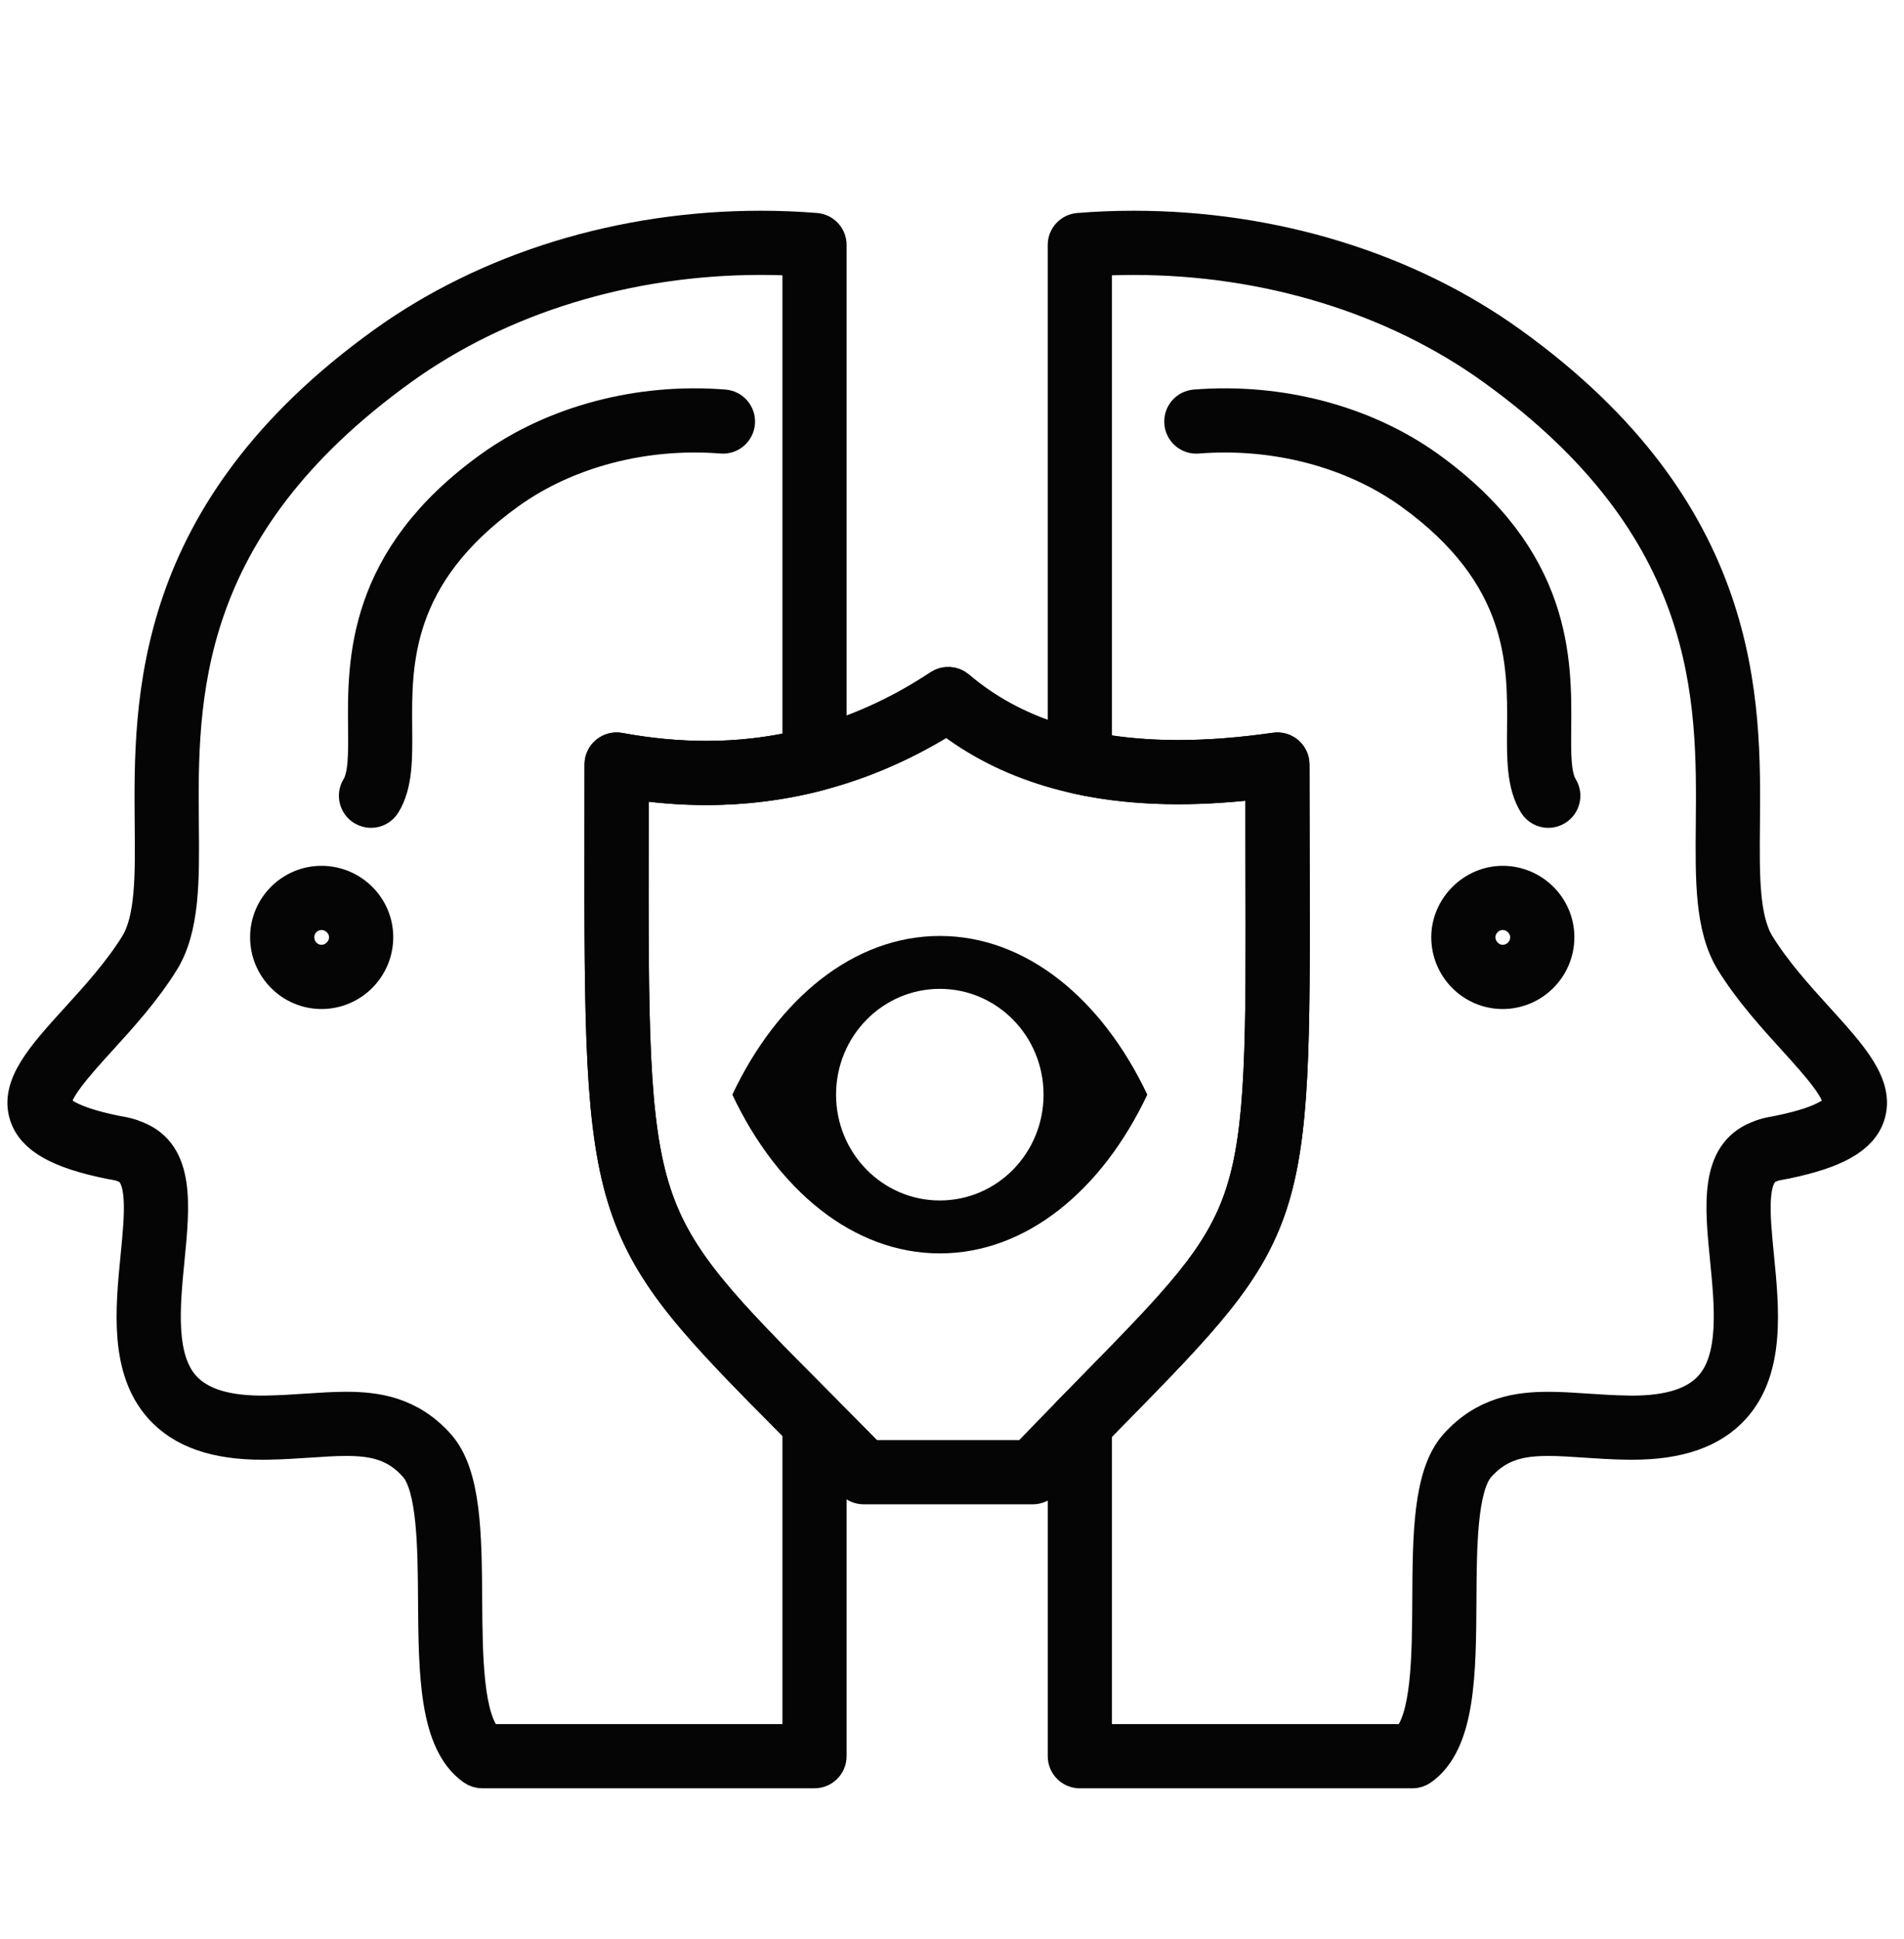 <svg width="56" height="57" viewBox="0 0 56 57" fill="none" xmlns="http://www.w3.org/2000/svg">
<path d="M41.543 52.078H31.759C31.514 52.078 31.316 51.879 31.316 51.634V41.86C31.316 41.744 31.361 41.633 31.442 41.55C31.676 41.31 31.901 41.081 32.117 40.861C34.652 38.276 35.925 36.979 36.535 35.106C37.156 33.202 37.148 30.595 37.132 25.4C37.13 24.65 37.127 23.847 37.127 22.985C36.268 23.091 35.442 23.145 34.666 23.145C33.592 23.145 32.582 23.042 31.663 22.839C31.46 22.794 31.315 22.614 31.315 22.406V7.203C31.315 6.971 31.493 6.779 31.724 6.761C32.257 6.718 32.801 6.696 33.339 6.696C37.44 6.696 41.38 7.907 44.434 10.104C51.349 15.077 51.297 20.598 51.263 24.251C51.249 25.741 51.237 27.028 51.705 27.787C52.196 28.581 52.859 29.311 53.444 29.956C54.439 31.052 55.226 31.918 54.941 32.789C54.73 33.437 53.98 33.86 52.51 34.162C52.448 34.174 52.396 34.184 52.351 34.192C52.209 34.218 52.161 34.227 52.038 34.279C51.438 34.52 51.554 35.693 51.676 36.934C51.83 38.488 52.004 40.25 50.98 41.38C50.347 42.079 49.373 42.418 48 42.418C47.955 42.418 47.909 42.418 47.862 42.417C47.423 42.41 47.016 42.383 46.623 42.357C46.238 42.331 45.875 42.306 45.539 42.306C44.728 42.306 44.068 42.441 43.484 43.094C42.943 43.708 42.934 45.474 42.925 47.032C42.913 49.187 42.902 51.222 41.798 51.997C41.723 52.05 41.634 52.078 41.543 52.078ZM32.203 51.19H41.385C42.018 50.576 42.029 48.696 42.038 47.028C42.048 45.147 42.058 43.37 42.82 42.506C43.675 41.548 44.674 41.42 45.539 41.42C45.905 41.42 46.282 41.445 46.682 41.472C47.064 41.498 47.46 41.524 47.877 41.53C47.918 41.531 47.96 41.532 48.001 41.532C49.108 41.532 49.867 41.287 50.322 40.785C51.083 39.946 50.929 38.392 50.794 37.021C50.637 35.439 50.49 33.945 51.699 33.46C51.903 33.372 52.03 33.349 52.19 33.32C52.232 33.312 52.279 33.304 52.334 33.292C53.794 32.993 54.054 32.648 54.098 32.514C54.222 32.133 53.46 31.293 52.787 30.552C52.177 29.88 51.484 29.118 50.95 28.254C50.348 27.276 50.361 25.871 50.376 24.243C50.41 20.565 50.457 15.529 43.916 10.824C41.011 8.735 37.255 7.584 33.339 7.584C32.961 7.584 32.58 7.595 32.203 7.617V22.044C32.964 22.186 33.791 22.258 34.666 22.258C35.551 22.258 36.507 22.184 37.506 22.039C37.633 22.02 37.762 22.058 37.86 22.142C37.957 22.227 38.013 22.349 38.013 22.478C38.013 23.534 38.016 24.503 38.019 25.397C38.051 35.977 38.002 36.128 32.75 41.482C32.574 41.662 32.391 41.848 32.203 42.041V51.19Z" fill="#050505" stroke="#050505"/>
<path d="M45.538 23.84C45.39 23.84 45.245 23.765 45.161 23.63C44.81 23.064 44.817 22.293 44.825 21.401C44.843 19.503 44.866 16.904 41.491 14.478C39.785 13.253 37.5 12.655 35.221 12.836C34.976 12.857 34.763 12.673 34.744 12.429C34.724 12.185 34.906 11.971 35.151 11.952C37.635 11.753 40.135 12.412 42.008 13.757C45.758 16.452 45.73 19.435 45.712 21.409C45.705 22.163 45.699 22.815 45.915 23.163C46.044 23.371 45.98 23.644 45.771 23.773C45.699 23.818 45.618 23.84 45.538 23.84Z" fill="#050505" stroke="#050505"/>
<path d="M23.957 52.077H14.182C14.091 52.077 14.002 52.049 13.928 51.997C12.824 51.222 12.81 49.186 12.795 47.031C12.784 45.473 12.771 43.708 12.229 43.093C11.652 42.44 10.992 42.306 10.179 42.306C9.842 42.306 9.478 42.331 9.092 42.357C8.699 42.383 8.292 42.41 7.853 42.417C7.807 42.418 7.76 42.418 7.715 42.418C6.347 42.418 5.375 42.08 4.743 41.383C3.72 40.255 3.893 38.495 4.045 36.941C4.167 35.697 4.283 34.521 3.687 34.283C3.549 34.225 3.508 34.217 3.353 34.189C3.312 34.182 3.265 34.173 3.21 34.163C1.736 33.861 0.987 33.438 0.776 32.79C0.493 31.92 1.28 31.055 2.276 29.96C2.863 29.314 3.528 28.583 4.021 27.787C4.488 27.029 4.476 25.741 4.462 24.251C4.428 20.598 4.377 15.077 11.291 10.104C14.346 7.907 18.282 6.696 22.376 6.696C22.915 6.696 23.458 6.718 23.992 6.761C24.223 6.779 24.4 6.971 24.4 7.203V22.323C24.4 22.525 24.264 22.701 24.068 22.752C23.001 23.03 21.889 23.17 20.763 23.17C20.05 23.17 19.317 23.114 18.579 23.002C18.579 23.509 18.578 23.996 18.578 24.463C18.57 30.155 18.567 33.012 19.241 35.084C19.904 37.122 21.279 38.505 24.017 41.261L24.271 41.517C24.354 41.6 24.4 41.712 24.4 41.83V51.634C24.4 51.879 24.201 52.077 23.957 52.077ZM14.34 51.19H23.513V42.012L23.388 41.886C17.729 36.191 17.675 36.028 17.69 24.462C17.691 23.836 17.692 23.175 17.692 22.477C17.692 22.346 17.75 22.221 17.852 22.136C17.953 22.052 18.087 22.017 18.217 22.041C19.079 22.202 19.935 22.283 20.763 22.283C21.697 22.283 22.621 22.179 23.513 21.975V7.616C23.135 7.594 22.755 7.583 22.376 7.583C18.467 7.583 14.714 8.734 11.809 10.824C5.268 15.529 5.315 20.565 5.349 24.242C5.365 25.87 5.378 27.276 4.776 28.253C4.24 29.119 3.545 29.883 2.932 30.556C2.259 31.297 1.496 32.135 1.62 32.515C1.664 32.649 1.923 32.993 3.383 33.292C3.428 33.301 3.472 33.309 3.511 33.316C3.689 33.348 3.806 33.369 4.026 33.464C5.231 33.944 5.084 35.442 4.928 37.028C4.794 38.398 4.641 39.95 5.4 40.787C5.871 41.306 6.667 41.551 7.839 41.53C8.255 41.523 8.651 41.497 9.033 41.471C9.434 41.445 9.813 41.419 10.179 41.419C11.047 41.419 12.048 41.548 12.895 42.505C13.656 43.37 13.669 45.145 13.682 47.025C13.693 48.694 13.707 50.575 14.34 51.19Z" fill="#050505" stroke="#050505"/>
<path d="M10.911 23.84C10.831 23.84 10.751 23.818 10.678 23.773C10.47 23.644 10.405 23.371 10.534 23.163C10.75 22.815 10.744 22.164 10.737 21.41C10.718 19.435 10.691 16.452 14.441 13.757C16.316 12.412 18.815 11.753 21.299 11.952C21.543 11.971 21.725 12.185 21.706 12.429C21.686 12.673 21.474 12.856 21.228 12.836C18.951 12.655 16.665 13.253 14.958 14.478C11.582 16.904 11.606 19.503 11.624 21.401C11.632 22.293 11.639 23.063 11.289 23.63C11.205 23.765 11.059 23.84 10.911 23.84Z" fill="#050505" stroke="#050505"/>
<path d="M30.376 43.728H25.402C25.283 43.728 25.169 43.68 25.085 43.595C24.474 42.972 23.903 42.399 23.4 41.894C17.729 36.198 17.675 36.035 17.691 24.47C17.691 23.841 17.692 23.178 17.692 22.478C17.692 22.346 17.751 22.221 17.852 22.137C17.953 22.053 18.086 22.018 18.216 22.042C19.089 22.202 19.952 22.283 20.783 22.283C23.23 22.283 25.538 21.575 27.644 20.178C27.808 20.069 28.025 20.082 28.176 20.21C29.8 21.588 31.915 22.258 34.642 22.258C35.529 22.258 36.493 22.184 37.507 22.039C37.635 22.02 37.764 22.058 37.861 22.143C37.958 22.227 38.014 22.349 38.014 22.478C38.014 23.534 38.017 24.504 38.02 25.398C38.052 35.983 38.002 36.133 32.746 41.486C32.141 42.102 31.456 42.8 30.696 43.592C30.612 43.679 30.497 43.728 30.376 43.728ZM25.588 42.841H30.187C30.898 42.102 31.542 41.447 32.113 40.865C34.65 38.281 35.924 36.984 36.535 35.111C37.156 33.206 37.148 30.598 37.132 25.401C37.13 24.651 37.128 23.847 37.127 22.985C36.255 23.091 35.421 23.146 34.642 23.146C31.875 23.146 29.595 22.456 27.859 21.096C25.68 22.472 23.301 23.17 20.783 23.17C20.066 23.17 19.327 23.113 18.579 23.002C18.579 23.512 18.578 24.001 18.578 24.472C18.57 30.162 18.567 33.019 19.242 35.09C19.907 37.128 21.284 38.512 24.028 41.268C24.497 41.738 25.023 42.267 25.588 42.841Z" fill="#050505" stroke="#050505"/>
<path d="M27.642 27.518C25.104 27.518 22.869 29.369 21.539 32.184C22.869 35 25.104 36.851 27.642 36.851C30.179 36.851 32.414 35 33.744 32.184C32.414 29.369 30.179 27.518 27.642 27.518ZM27.642 35.295C25.956 35.295 24.59 33.903 24.59 32.184C24.59 30.465 25.956 29.073 27.642 29.073C29.328 29.073 30.693 30.465 30.693 32.184C30.693 33.903 29.328 35.295 27.642 35.295Z" fill="#050505"/>
<path d="M9.456 29.166C8.574 29.166 7.856 28.443 7.856 27.555C7.856 26.674 8.574 25.956 9.456 25.956C10.344 25.956 11.066 26.674 11.066 27.555C11.065 28.443 10.344 29.166 9.456 29.166ZM9.456 26.843C9.063 26.843 8.744 27.163 8.744 27.555C8.744 27.954 9.063 28.278 9.456 28.278C9.848 28.278 10.178 27.947 10.178 27.555C10.178 27.169 9.848 26.843 9.456 26.843Z" fill="#050505" stroke="#050505"/>
<path d="M44.195 29.166C43.313 29.166 42.596 28.443 42.596 27.555C42.596 26.689 43.328 25.956 44.195 25.956C45.083 25.956 45.805 26.674 45.805 27.555C45.805 28.443 45.083 29.166 44.195 29.166ZM44.195 26.843C43.809 26.843 43.483 27.169 43.483 27.555C43.483 27.947 43.809 28.278 44.195 28.278C44.593 28.278 44.917 27.954 44.917 27.555C44.917 27.169 44.587 26.843 44.195 26.843Z" fill="#050505" stroke="#050505"/>
</svg>
